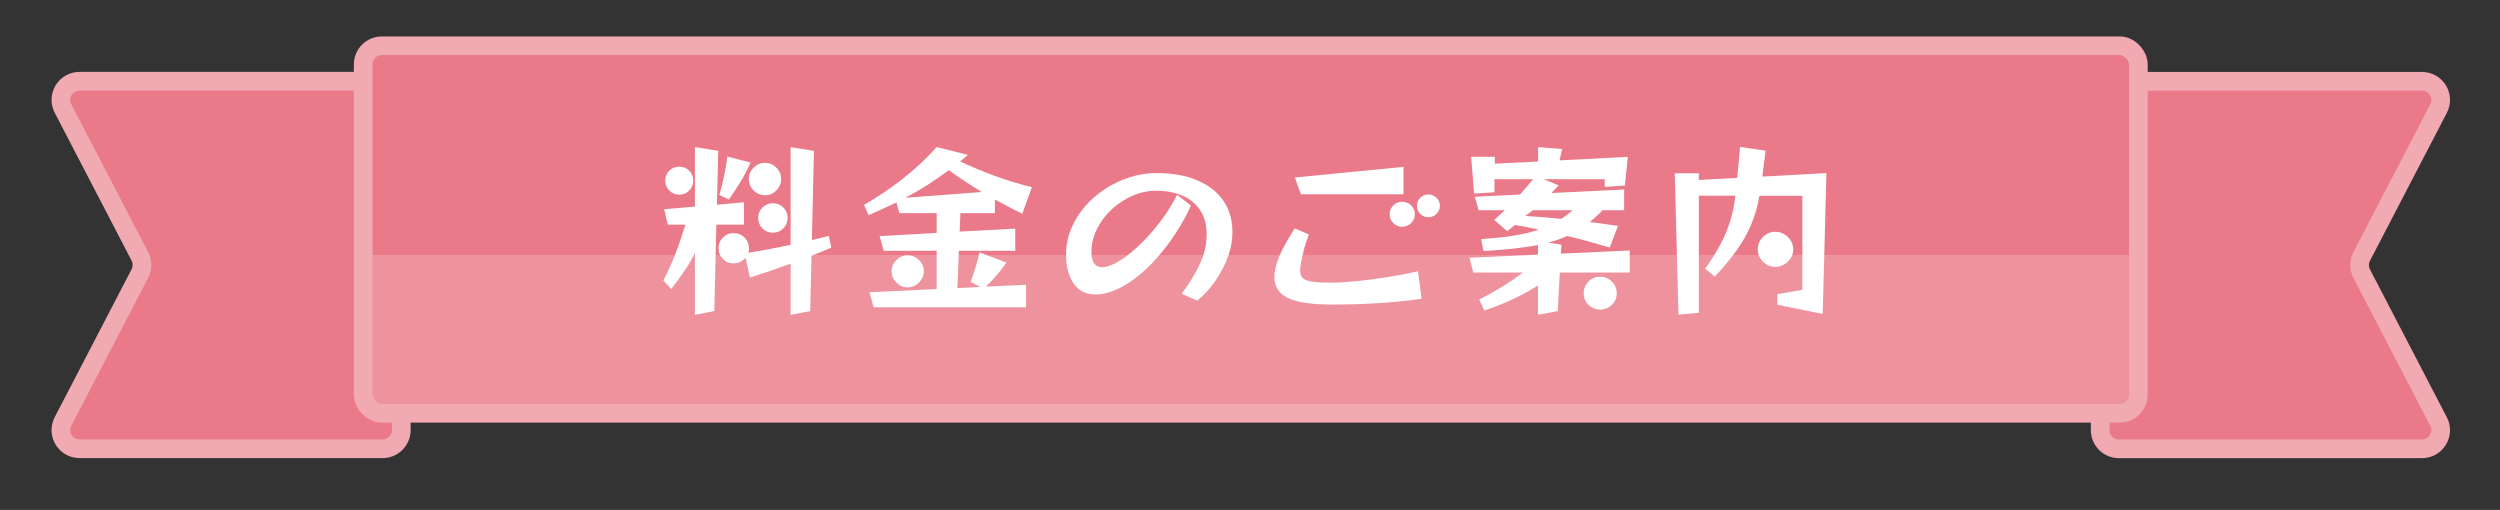 <?xml version="1.0" encoding="UTF-8"?><svg id="_レイヤー_2" xmlns="http://www.w3.org/2000/svg" xmlns:xlink="http://www.w3.org/1999/xlink" width="402" height="82" viewBox="0 0 402 82"><rect x="0" y="0" width="402" height="82" fill="#333333" stroke="none"/><defs><style>.cls-1{fill:#fff;}.cls-2,.cls-3{fill:none;}.cls-4{fill:#ee929e;}.cls-5,.cls-6{fill:#ea7a89;}.cls-3,.cls-6{stroke:#f1a9b2;stroke-linecap:round;stroke-linejoin:round;stroke-width:3px;}.cls-7{clip-path:url(#clippath);}</style><clipPath id="clippath"><rect class="cls-2" width="402" height="82"/></clipPath></defs><g id="_固定デザイン"><g class="cls-7"><path class="cls-6" d="M392.12,17.45c1.04-2-.41-4.38-2.66-4.38h-48.75c-1.66,0-3,1.34-3,3v26.55s0,26.55,0,26.55c0,1.66,1.34,3,3,3h48.75c2.25,0,3.7-2.39,2.66-4.38l-12.36-23.78c-.45-.87-.45-1.9,0-2.77l12.36-23.78Z"/><path class="cls-6" d="M10.13,67.78c-1.04,2,.41,4.38,2.66,4.38h25.4s23.34,0,23.34,0c1.66,0,3-1.34,3-3v-26.55s0-26.55,0-26.55c0-1.66-1.34-3-3-3h-23.34s-25.4,0-25.4,0c-2.25,0-3.7,2.39-2.66,4.38l12.36,23.78c.45.87.45,1.9,0,2.77l-12.36,23.78Z"/><rect class="cls-5" x="58.4" y="7.36" width="285.45" height="59.1" rx="3" ry="3"/><path class="cls-4" d="M58.4,41h285.45v22.46c0,1.66-1.34,3-3,3H61.4c-1.66,0-3-1.34-3-3v-22.46h0Z"/><rect class="cls-3" x="58.4" y="7.36" width="285.45" height="59.1" rx="3" ry="3"/><path class="cls-1" d="M111.74,50.62v-9.93c-.5,1-1.06,1.96-1.68,2.87-.62.91-1.33,1.89-2.13,2.92l-1.26-1.38c.76-1.48,1.41-2.93,1.96-4.35.55-1.42,1.07-2.96,1.58-4.62h-2.82l-.6-2.49,4.95-.42v-9.57l3.75.6-.21,8.67,4.35-.39v3.6h-4.44l-.33,13.89-3.12.6ZM111.47,29.05c0,.62-.22,1.15-.65,1.59-.43.44-.97.66-1.6.66s-1.15-.22-1.59-.66c-.44-.44-.66-.97-.66-1.59s.22-1.17.66-1.61c.44-.43.97-.64,1.59-.64s1.17.22,1.6.64c.43.43.65.97.65,1.61ZM127.13,50.62v-8.22c-.98.36-2.02.73-3.14,1.11-1.11.38-2.25.75-3.41,1.11l-.69-3.18c-.22.26-.5.48-.82.65-.33.17-.7.26-1.09.26-.68,0-1.26-.23-1.73-.71-.47-.47-.71-1.04-.71-1.72s.23-1.25.71-1.73c.47-.47,1.04-.7,1.73-.7s1.26.24,1.74.7c.48.47.72,1.05.72,1.73,0,.26-.04.5-.12.72,1.18-.18,2.35-.38,3.51-.61,1.16-.23,2.26-.44,3.3-.65v-15.72l3.75.6-.33,14.34c.84-.2,1.75-.42,2.73-.66l.39,1.89c-1.14.48-2.2.91-3.18,1.29l-.21,8.91-3.15.6ZM115.67,31.36c.3-1.04.55-2.05.76-3.05.21-.99.39-2.03.53-3.13l3.72.96c-.48,1.08-.99,2.07-1.53,2.97-.54.9-1.19,1.89-1.95,2.97l-1.53-.72ZM123.02,31.39c-.72,0-1.33-.26-1.84-.77-.51-.51-.76-1.12-.76-1.84s.25-1.3.76-1.82,1.12-.77,1.84-.77,1.31.26,1.82.77c.51.51.76,1.12.76,1.82s-.25,1.34-.76,1.84c-.51.51-1.12.77-1.82.77ZM126.65,35.05c0,.66-.23,1.22-.69,1.68-.46.46-1.02.69-1.68.69s-1.22-.23-1.68-.69c-.46-.46-.69-1.02-.69-1.68s.23-1.22.69-1.68c.46-.46,1.02-.69,1.68-.69s1.22.23,1.68.69c.46.46.69,1.02.69,1.68Z"/><path class="cls-1" d="M140.48,49.42l-.66-2.43,10.8-.51v-6.15h-8.52l-.66-2.37,9.18-.51v-3.18h-6l-.48-1.71c-.68.32-1.39.65-2.13.99-.74.34-1.52.69-2.34,1.05l-.75-1.65c2.26-1.3,4.35-2.71,6.28-4.23,1.93-1.52,3.74-3.21,5.42-5.07l5.04,1.26-1.29,1.05c1.98.92,3.89,1.71,5.72,2.37,1.83.66,3.77,1.25,5.83,1.77l-1.53,4.26c-.8-.38-1.56-.76-2.28-1.14-.72-.38-1.43-.76-2.13-1.14v2.19h-5.55l-.12,2.97,8.94-.48v3.57h-9.06l-.24,6,3.66-.18-1.53-.84c.34-.92.62-1.74.84-2.47.22-.73.41-1.48.57-2.27l4.35,1.65c-.62.88-1.24,1.66-1.86,2.35-.62.69-1.1,1.2-1.44,1.52l6.45-.3v3.63h-24.51ZM148.55,43.63c0,.68-.26,1.28-.78,1.8-.52.52-1.13.78-1.83.78s-1.28-.26-1.8-.78c-.52-.52-.78-1.12-.78-1.8s.26-1.3.78-1.82c.52-.51,1.12-.76,1.8-.76s1.31.26,1.83.76c.52.51.78,1.12.78,1.82ZM157.88,30.88c-.86-.52-1.73-1.07-2.59-1.64-.87-.57-1.78-1.19-2.72-1.88-1.18.88-2.34,1.68-3.46,2.4-1.13.72-2.31,1.4-3.53,2.04l12.3-.93Z"/><path class="cls-1" d="M190.01,47.23c1.12-1.48,2.07-3.02,2.85-4.61.78-1.59,1.17-3.24,1.17-4.96,0-1.52-.34-2.79-1.02-3.83-.68-1.03-1.62-1.82-2.83-2.35-1.21-.54-2.64-.81-4.27-.81-1.3,0-2.57.27-3.81.81-1.24.54-2.35,1.27-3.34,2.19-.99.92-1.78,1.97-2.37,3.15-.59,1.18-.89,2.42-.89,3.72,0,.84.15,1.45.45,1.84.3.39.72.59,1.26.59.36,0,.74-.07,1.14-.21.9-.32,1.86-.87,2.9-1.66,1.03-.79,2.06-1.73,3.09-2.82,1.03-1.09,1.97-2.24,2.83-3.45.86-1.21,1.56-2.39,2.1-3.52l2.22,1.74c-.6,1.38-1.37,2.8-2.3,4.24-.93,1.45-1.97,2.83-3.12,4.14-1.15,1.31-2.37,2.45-3.66,3.42-1.29.97-2.61,1.68-3.94,2.11-.8.26-1.56.39-2.28.39-1.58,0-2.77-.6-3.57-1.8-.8-1.2-1.2-2.73-1.2-4.59,0-1.42.26-2.78.79-4.09.53-1.31,1.26-2.51,2.21-3.62.94-1.1,2.03-2.05,3.27-2.86,1.24-.81,2.57-1.44,3.99-1.89,1.42-.45,2.86-.67,4.32-.67,2.52,0,4.69.39,6.51,1.16,1.82.77,3.22,1.87,4.2,3.28.98,1.42,1.47,3.11,1.47,5.07,0,1.32-.25,2.65-.74,3.98-.49,1.33-1.16,2.6-1.99,3.81-.84,1.21-1.81,2.29-2.91,3.22l-2.52-1.11Z"/><path class="cls-1" d="M228.59,48.04c-2.42.34-4.78.58-7.08.72-2.3.14-4.79.21-7.47.21-3.12,0-5.42-.35-6.9-1.04-1.48-.69-2.22-1.82-2.22-3.38,0-.94.27-2.07.81-3.39.26-.62.59-1.28.99-1.99.4-.71.89-1.52,1.47-2.45l2.28.99c-.3.76-.54,1.48-.72,2.15-.18.67-.34,1.36-.48,2.05-.06.32-.11.61-.15.85-.04.25-.06.49-.06.71,0,.56.15.98.45,1.26.3.28.81.47,1.53.57.72.1,1.71.15,2.97.15,1.18,0,2.56-.08,4.14-.24,1.58-.16,3.23-.38,4.95-.65,1.72-.27,3.36-.58,4.92-.95l.57,4.41ZM209.18,31.24l-.96-2.7,17.46-1.71v4.41h-16.5ZM227.51,34.45c0,.56-.2,1.04-.6,1.42-.4.39-.88.59-1.44.59s-1.04-.2-1.43-.59c-.39-.39-.58-.86-.58-1.42s.19-1.03.58-1.42c.39-.39.86-.59,1.43-.59s1.04.2,1.44.59c.4.39.6.87.6,1.42ZM231.53,33.1c0,.5-.18.93-.54,1.29-.36.36-.8.54-1.32.54s-.93-.18-1.29-.54c-.36-.36-.54-.79-.54-1.29s.18-.95.54-1.3c.36-.35.79-.53,1.29-.53s.96.18,1.32.53c.36.35.54.79.54,1.3Z"/><path class="cls-1" d="M250.82,43.81l-.33,6.21-3.18.6v-4.71c-.96.6-1.88,1.12-2.76,1.58-.88.45-1.78.87-2.71,1.26-.93.39-1.99.78-3.17,1.19l-.81-1.77c1.3-.66,2.5-1.33,3.61-2.01,1.11-.68,2.24-1.46,3.41-2.34h-7.98l-.6-2.37,11.01-.51v-1.53c-1.22.22-2.55.41-3.99.57-1.44.16-3.03.29-4.77.39l-.39-1.92c1.82-.12,3.49-.29,5.02-.52,1.53-.23,2.94-.56,4.25-1.01-.62-.14-1.25-.27-1.88-.39-.63-.12-1.28-.24-1.94-.36-.54.46-.96.79-1.26.99l-2.07-1.8,1.71-1.56h-4.23l-.6-2.16,7.26-.36c.74-.82,1.44-1.64,2.1-2.46h-6.21v2.1l-3.27.21-.48-5.91h3.81v1.11l6.96-.36v-2.31l3.87.3-.42,1.83,10.98-.57-.48,4.62-3.24.21v-1.23h-9.84l2.43.99-1.17,1.23,11.7-.57v3.33h-3.48c-.32.36-.66.7-1.01,1.01-.35.31-.7.61-1.03.89.76.1,1.52.2,2.28.3.76.1,1.51.21,2.25.33l-1.32,3.48c-1.22-.36-2.39-.69-3.51-1.01-1.12-.31-2.23-.59-3.33-.85-.48.22-.97.42-1.47.58-.5.17-1.03.34-1.59.49l2.13.33-.09,1.44,11.07-.51v3.54h-11.25ZM246.5,33.79c-.2.16-.4.32-.6.46-.2.15-.41.31-.63.47,1,.06,1.98.13,2.94.21.96.08,1.9.17,2.82.27.34-.22.66-.44.96-.67.3-.23.59-.47.87-.73h-6.36ZM259.97,47.17c0,.72-.26,1.33-.78,1.84-.52.51-1.15.77-1.89.77s-1.36-.26-1.88-.77-.76-1.12-.76-1.84.25-1.37.76-1.89c.51-.52,1.14-.78,1.88-.78s1.37.26,1.89.78c.52.52.78,1.15.78,1.89Z"/><path class="cls-1" d="M285.8,49.03v-1.74l4.02-.69v-15.12h-6.9c-.28,1.64-.72,3.18-1.32,4.6-.6,1.43-1.39,2.83-2.35,4.18-.97,1.36-2.15,2.77-3.52,4.23l-1.53-1.29c1.04-1.46,1.88-2.81,2.53-4.07.65-1.25,1.16-2.49,1.53-3.72.37-1.23.63-2.54.79-3.95h-5.88v18.84l-3.27.3-.6-22.74h3.87v1.08l6.18-.33.45-4.98,4.11.6-.54,4.17,10.32-.57-.6,22.65-7.29-1.47ZM288.35,40.09c0,.76-.29,1.42-.87,1.98-.58.56-1.25.84-2.01.84s-1.42-.28-1.98-.84c-.56-.56-.84-1.22-.84-1.98s.28-1.42.84-1.98c.56-.56,1.22-.84,1.98-.84s1.43.28,2.01.84c.58.56.87,1.22.87,1.98Z"/></g></g></svg>